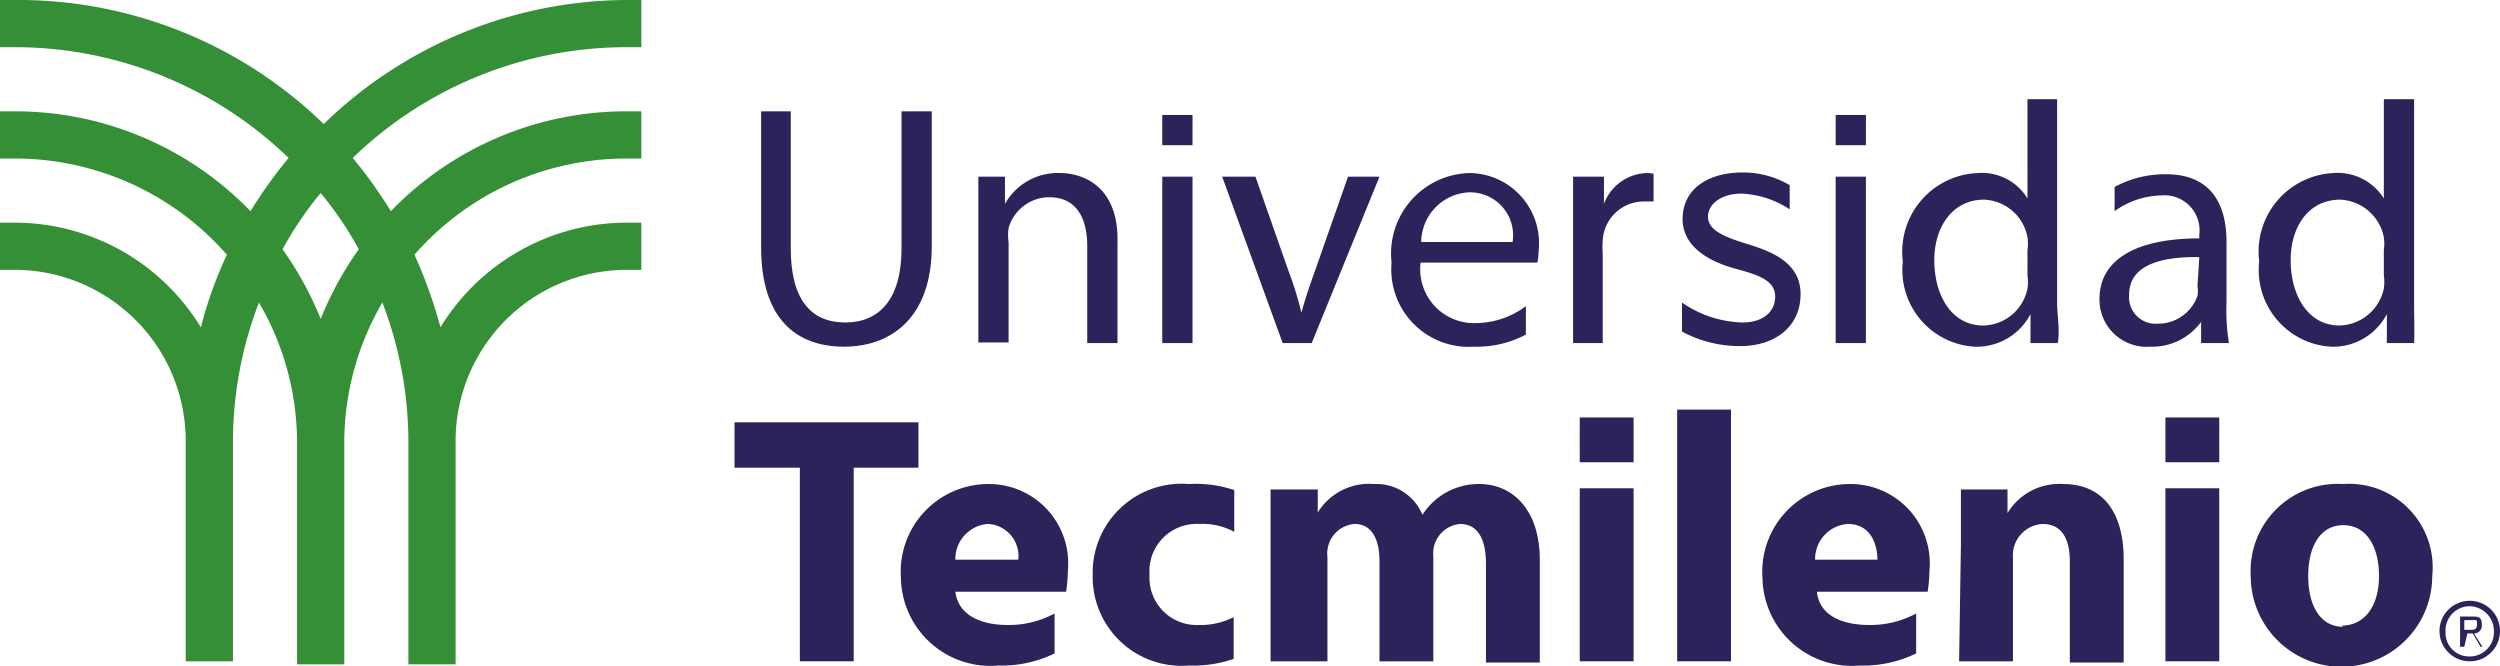 <svg xmlns="http://www.w3.org/2000/svg" viewBox="0 0 41.32 11.01"><defs><style>.cls-1{fill:#2a245a;}.cls-2{fill:#358f36;}</style></defs><g id="Capa_2" data-name="Capa 2"><g id="tecmilenio"><path class="cls-1" d="M40.32,10.44a.5.5,0,1,1,.5.49A.5.5,0,0,1,40.32,10.44Zm.5.41a.4.4,0,0,0,.4-.41.41.41,0,0,0-.4-.42.4.4,0,0,0-.4.42A.39.39,0,0,0,40.82,10.85Zm-.09-.16h-.07v-.5h.19c.11,0,.17,0,.17.14a.13.13,0,0,1-.13.14l.14.22H41l-.13-.22h-.09Zm.09-.28c.07,0,.12,0,.12-.09s0-.07-.11-.07h-.1v.16Z"/><path class="cls-1" d="M36.8,5V4c0-.55-.2-1.12-1-1.12a1.75,1.75,0,0,0-.85.21v.4a1.37,1.37,0,0,1,.77-.26.58.58,0,0,1,.63.65v.06c-1.06,0-1.65.36-1.65,1a.78.78,0,0,0,.84.79,1,1,0,0,0,.84-.41h0l0,.35h.46A3.34,3.34,0,0,1,36.8,5Zm-.48-.27a.45.45,0,0,1,0,.16.69.69,0,0,1-.66.46.44.44,0,0,1-.47-.48c0-.53.62-.63,1.16-.62Z"/><rect class="cls-1" x="19.21" y="1.9" width="0.5" height="0.5"/><path class="cls-1" d="M19.21,2.92V5.67h.5V2.92Z"/><rect class="cls-1" x="30.34" y="1.9" width="0.5" height="0.5"/><path class="cls-1" d="M30.34,2.92V5.67h.5V2.92Z"/><path class="cls-1" d="M14.9,1.84V4.11c0,.84-.37,1.22-.93,1.22s-.9-.37-.9-1.22V1.84h-.49V4.09c0,1.19.59,1.64,1.37,1.64s1.45-.48,1.45-1.66V1.84Z"/><path class="cls-1" d="M17.52,2.86a1,1,0,0,0-.91.51h0l0-.45h-.44c0,.23,0,.46,0,.74v2h.5V4a.79.79,0,0,1,0-.23.7.7,0,0,1,.67-.51c.47,0,.63.37.63.81V5.67h.5V4C18.49,3.08,17.9,2.86,17.52,2.86Z"/><path class="cls-1" d="M22.28,2.92l-.54,1.54c-.09.25-.17.48-.23.71h0a5.7,5.7,0,0,0-.22-.71l-.54-1.54H20.2l1,2.75h.48L22.8,2.92Z"/><path class="cls-1" d="M27.25,2.86a.78.78,0,0,0-.74.51h0l0-.45H26c0,.25,0,.53,0,.86V5.67h.49V4.2a1.6,1.6,0,0,1,0-.23.68.68,0,0,1,.67-.64h.17V2.87Z"/><path class="cls-1" d="M39.9,5V1.64h-.5V3.28h0a.9.9,0,0,0-.83-.42,1.3,1.3,0,0,0-1.23,1.46,1.27,1.27,0,0,0,1.18,1.41,1,1,0,0,0,.93-.54h0l0,.48h.45C39.91,5.48,39.9,5.2,39.9,5Zm-.5-.45a.78.78,0,0,1,0,.22.77.77,0,0,1-.73.61c-.54,0-.81-.52-.81-1.08s.3-1,.82-1a.77.77,0,0,1,.72.62.71.71,0,0,1,0,.21Z"/><path class="cls-1" d="M27.8,5.48V5a1.82,1.82,0,0,0,1,.33c.32,0,.54-.16.54-.43s-.29-.36-.66-.46-.87-.33-.87-.82.41-.77,1-.77a1.53,1.53,0,0,1,.77.21v.4a1.57,1.57,0,0,0-.8-.26c-.31,0-.55.16-.55.38s.25.33.64.45.89.3.89.83-.41.86-1,.86A2,2,0,0,1,27.8,5.48Z"/><path class="cls-1" d="M27,7.64h-.89V6.9H27Zm-.89.43H27v2.86h-.89Z"/><path class="cls-1" d="M36.68,7.64h-.89V6.9h.89Zm-.89.43h.89v2.86h-.89Z"/><path class="cls-1" d="M27.72,6.77h.89v4.16h-.89Z"/><path class="cls-1" d="M21,9c0-.36,0-.66,0-.91h.78l0,.38h0A1,1,0,0,1,22.72,8a.82.82,0,0,1,.79.51h0A1.1,1.1,0,0,1,24.45,8c.54,0,1,.41,1,1.26v1.69h-.89V9.32c0-.42-.14-.66-.43-.66a.49.49,0,0,0-.44.54v1.73H22.8V9.27c0-.36-.13-.61-.41-.61a.49.49,0,0,0-.45.55v1.72H21Z"/><path class="cls-1" d="M32.41,9c0-.36,0-.66,0-.91h.77l0,.39h0A1,1,0,0,1,34.1,8c.61,0,1,.41,1,1.25v1.7h-.89V9.28c0-.37-.13-.62-.45-.62a.52.52,0,0,0-.49.56v1.71h-.89Z"/><path class="cls-1" d="M38.73,8A1.44,1.44,0,0,0,37.2,9.52a1.48,1.48,0,1,0,3,0A1.38,1.38,0,0,0,38.73,8Zm0,2.36c-.38,0-.58-.35-.58-.84s.2-.84.58-.84.59.35.59.84S39.09,10.34,38.7,10.34Z"/><path class="cls-1" d="M34,5V1.64h-.49V3.28h0a.88.88,0,0,0-.82-.42,1.3,1.3,0,0,0-1.24,1.46,1.27,1.27,0,0,0,1.18,1.41,1,1,0,0,0,.93-.54h0l0,.48h.45C34.05,5.48,34,5.2,34,5Zm-.49-.45a.78.78,0,0,1,0,.22.76.76,0,0,1-.73.61c-.54,0-.81-.52-.81-1.08s.31-1,.82-1a.76.76,0,0,1,.72.62.71.71,0,0,1,0,.21Z"/><polygon class="cls-1" points="15.18 6.98 12.14 6.98 12.14 7.73 13.22 7.73 13.22 10.93 14.11 10.93 14.11 7.73 15.18 7.73 15.18 6.98"/><path class="cls-1" d="M18.06,9.5A1.47,1.47,0,0,0,19.65,11a2.06,2.06,0,0,0,.74-.11v-.69a1.21,1.21,0,0,1-.58.13A.78.78,0,0,1,19,9.5a.78.78,0,0,1,.82-.84,1.11,1.11,0,0,1,.58.13V8.1A2,2,0,0,0,19.65,8,1.47,1.47,0,0,0,18.06,9.5Z"/><path class="cls-1" d="M25.43,4.15A1.16,1.16,0,0,0,24.3,2.86,1.33,1.33,0,0,0,23,4.34a1.28,1.28,0,0,0,1.36,1.39,1.73,1.73,0,0,0,.86-.2V5.06a1.4,1.4,0,0,1-.82.28.89.89,0,0,1-.92-1h1.93S25.43,4.25,25.43,4.15ZM25,4H23.49a.83.83,0,0,1,.77-.82A.71.71,0,0,1,25,4Z"/><path class="cls-1" d="M17.65,9.43A1.31,1.31,0,0,0,16.34,8a1.45,1.45,0,0,0-1.45,1.55A1.48,1.48,0,0,0,16.5,11a2,2,0,0,0,.93-.2v-.66a1.6,1.6,0,0,1-.77.19c-.45,0-.82-.16-.87-.55h1.83A2.41,2.41,0,0,0,17.65,9.43Zm-1.86-.18a.58.58,0,0,1,.54-.59.53.53,0,0,1,.5.59Z"/><path class="cls-1" d="M31.89,9.43A1.31,1.31,0,0,0,30.57,8a1.45,1.45,0,0,0-1.44,1.55A1.48,1.48,0,0,0,30.74,11a2,2,0,0,0,.93-.2v-.66a1.6,1.6,0,0,1-.77.19c-.46,0-.83-.16-.87-.55h1.83A2.41,2.41,0,0,0,31.89,9.43ZM30,9.25a.58.58,0,0,1,.54-.59c.4,0,.49.37.49.59Z"/><path class="cls-2" d="M10.6.78V0h-.25a7.23,7.23,0,0,0-5,2.05A7.24,7.24,0,0,0,.24,0H0V.78H.24A6.51,6.51,0,0,1,4.77,2.61a7.82,7.82,0,0,0-.63.88A5.41,5.41,0,0,0,.24,1.84H0v.78H.24A4.66,4.66,0,0,1,3.75,4.21a6.84,6.84,0,0,0-.43,1.2A3.61,3.61,0,0,0,.24,3.68H0v.78H.24A2.83,2.83,0,0,1,3.07,7.29v3.64h.78V7.29A6.44,6.44,0,0,1,4.28,5a4.6,4.6,0,0,1,.63,2.34v3.64h.78V7.29A4.6,4.6,0,0,1,6.32,5a6.44,6.44,0,0,1,.43,2.34v3.64h.78V7.29a2.83,2.83,0,0,1,2.83-2.83h.24V3.68h-.25A3.61,3.61,0,0,0,7.28,5.41a7.75,7.75,0,0,0-.43-1.2,4.65,4.65,0,0,1,3.51-1.59h.24V1.84h-.25A5.41,5.41,0,0,0,6.46,3.49a7.82,7.82,0,0,0-.63-.88A6.51,6.51,0,0,1,10.36.78ZM5.93,4.12A5.59,5.59,0,0,0,5.3,5.27a5.59,5.59,0,0,0-.63-1.15,5.85,5.85,0,0,1,.63-.93A5.85,5.85,0,0,1,5.93,4.12Z"/></g></g></svg>